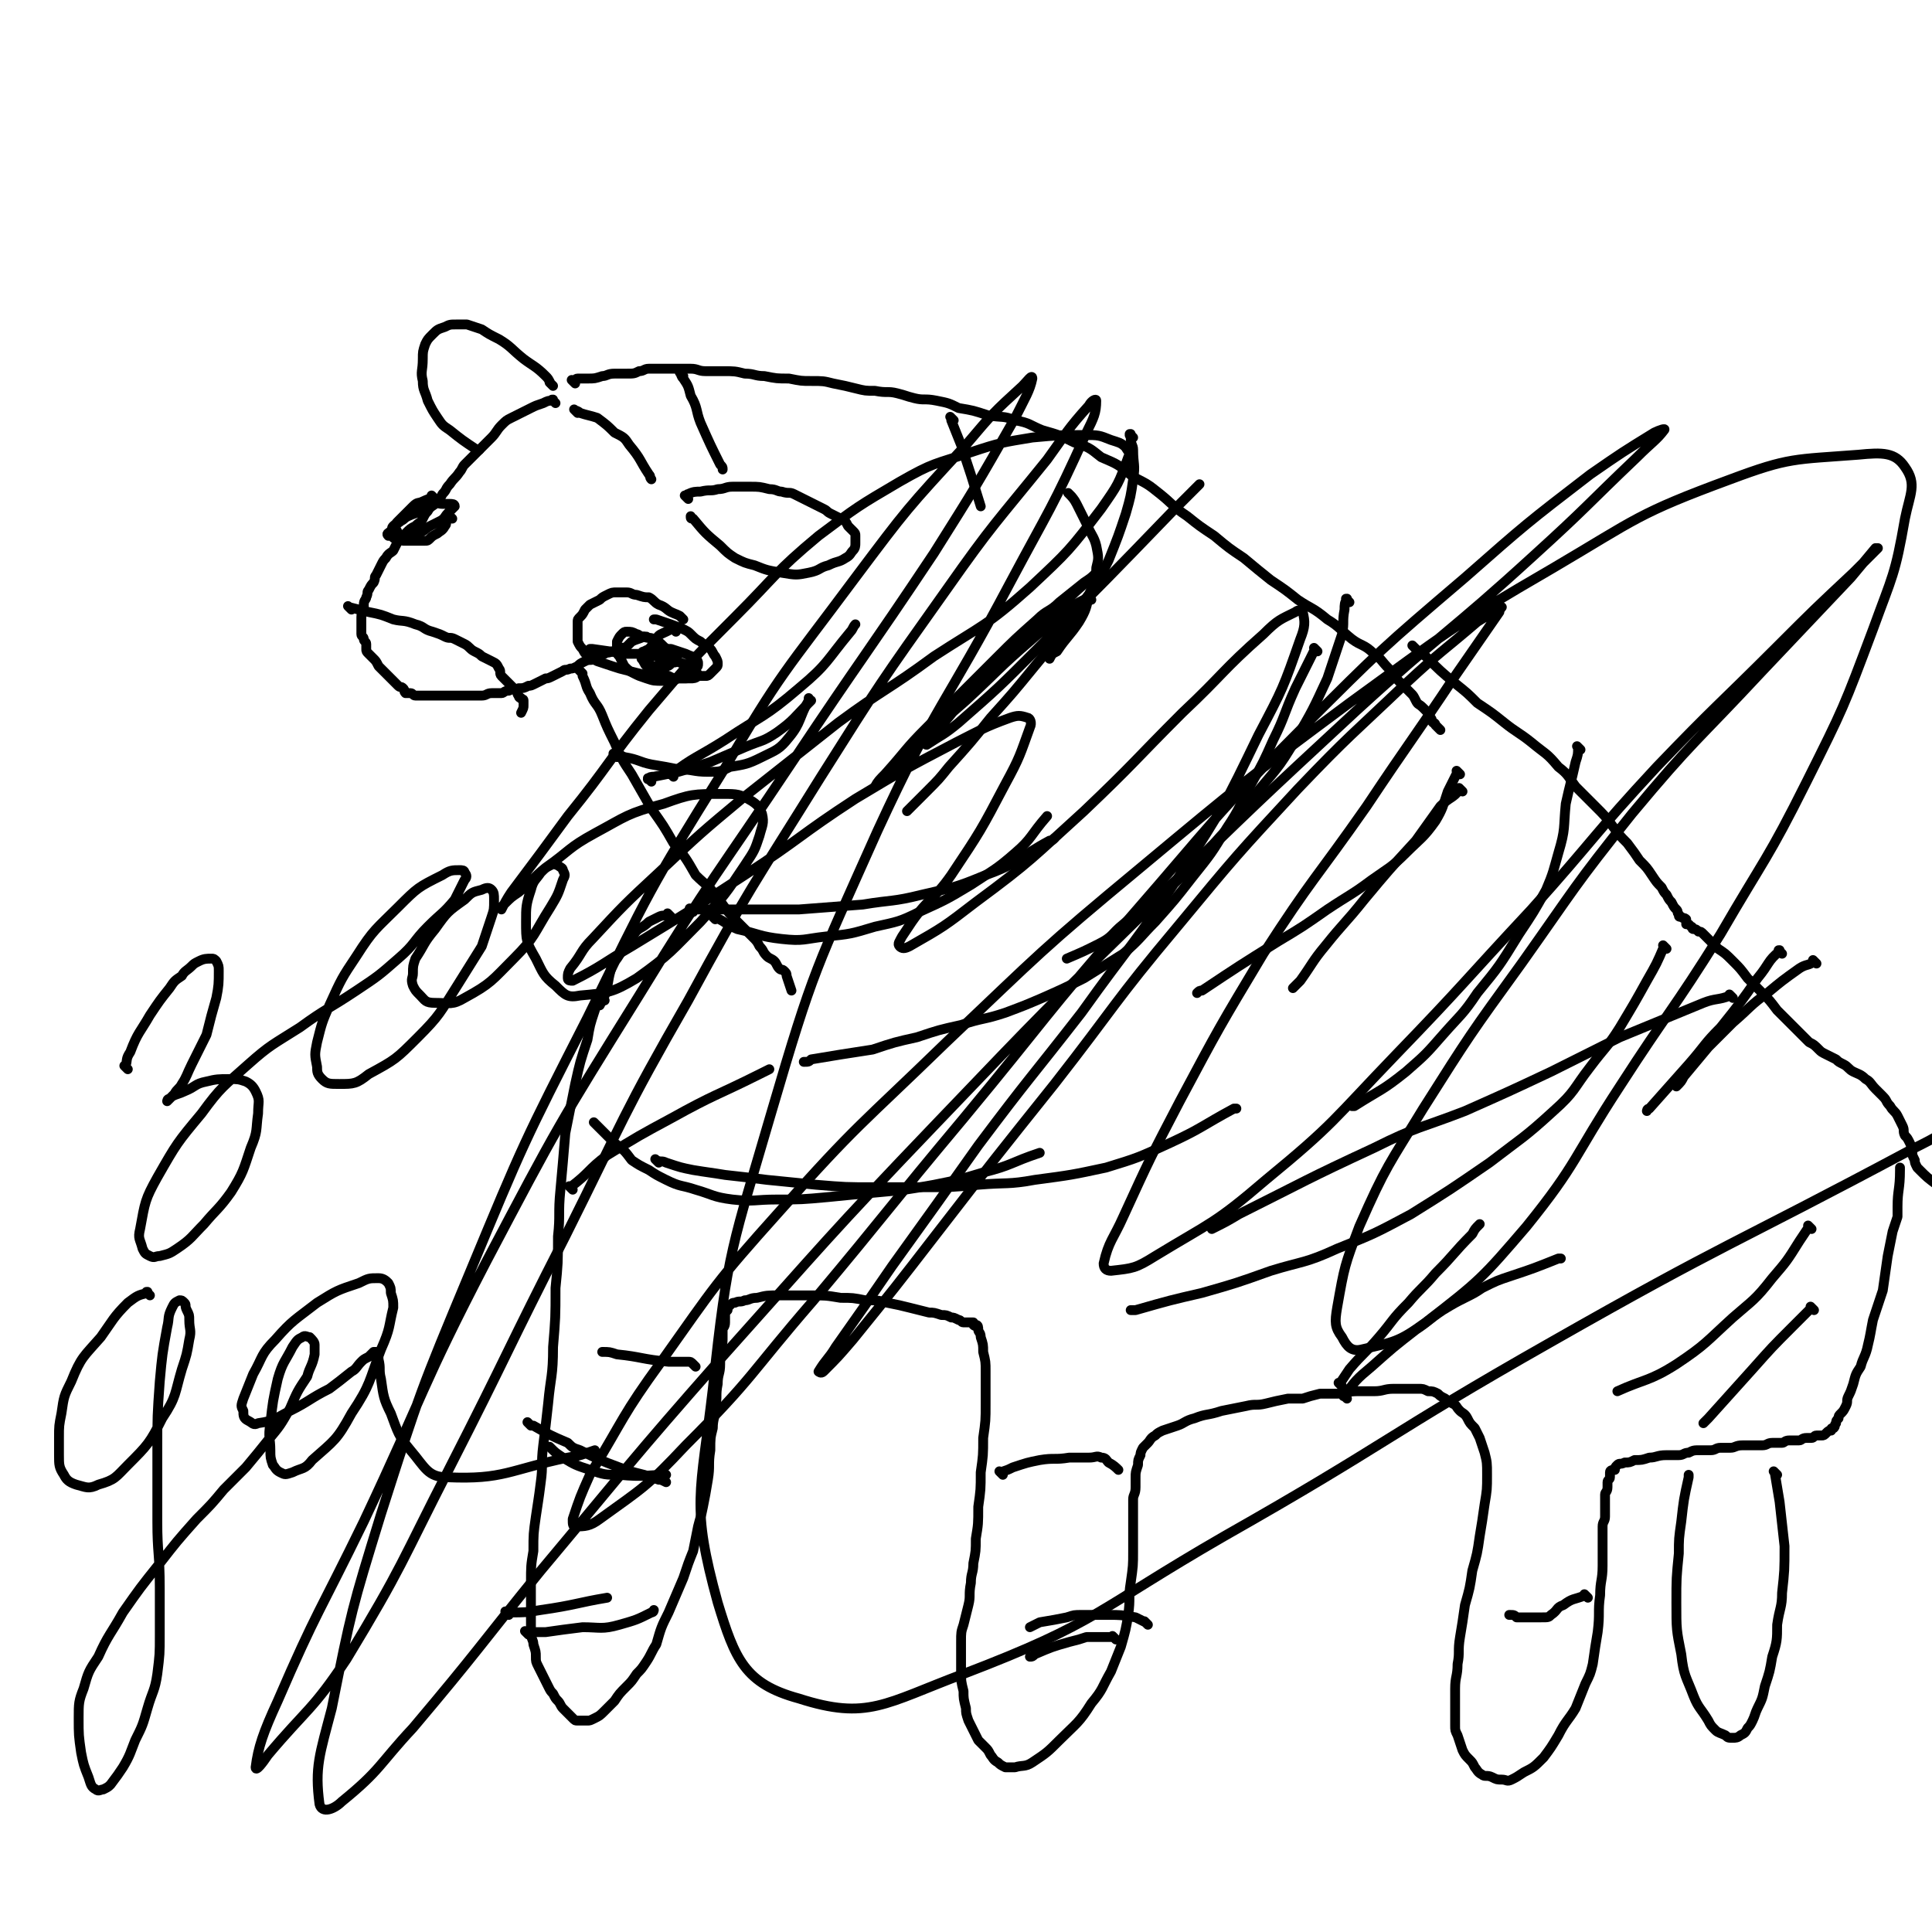 <svg viewBox='0 0 786 786' version='1.1' xmlns='http://www.w3.org/2000/svg' xmlns:xlink='http://www.w3.org/1999/xlink'><g fill='none' stroke='#000000' stroke-width='4' stroke-linecap='round' stroke-linejoin='round'><path d='M226,164c-1,-1 -1,-1 -1,-1 -1,-1 0,0 0,0 0,0 0,0 0,0 0,0 0,0 0,0 -1,-1 0,0 0,0 0,0 0,0 0,0 0,0 0,0 0,0 -1,-1 0,0 0,0 0,0 0,0 0,0 0,0 0,-1 0,0 -2,0 -2,0 -4,1 -3,1 -3,1 -5,2 -2,1 -2,1 -4,2 -2,1 -2,1 -4,2 -2,1 -2,1 -4,3 -2,2 -2,3 -4,5 -2,2 -2,2 -4,4 -2,2 -2,2 -3,3 -2,2 -2,2 -4,4 -1,1 -1,2 -2,3 -2,3 -2,2 -4,5 -2,2 -1,2 -3,4 -1,2 -1,2 -3,4 -1,1 -2,1 -3,3 -1,1 -1,1 -2,3 -1,2 -1,1 -3,3 -2,1 -2,1 -4,3 -1,1 -2,1 -3,3 -1,2 -1,2 -2,4 -1,1 -2,1 -3,3 -1,1 -1,1 -2,3 -1,2 -1,2 -2,4 -1,1 0,1 -1,3 -1,1 -1,1 -2,3 -1,1 0,1 -1,3 0,1 -1,1 -1,3 0,1 0,1 0,2 0,1 -1,1 -1,3 0,0 0,0 0,1 0,1 0,1 0,2 0,1 0,1 0,2 0,1 0,1 0,2 0,1 1,1 1,2 0,1 1,1 1,2 0,1 0,1 0,2 0,1 0,1 1,2 1,1 1,1 2,2 1,1 1,1 2,3 1,1 1,1 2,2 1,1 1,1 2,2 1,1 1,1 2,2 1,1 1,1 2,2 1,1 1,0 2,1 1,1 0,1 1,2 1,0 1,0 2,0 1,0 1,1 2,1 1,0 1,0 3,0 1,0 1,0 2,0 2,0 2,0 4,0 2,0 2,0 4,0 2,0 2,0 4,0 1,0 1,0 3,0 2,0 2,0 4,0 1,0 1,0 3,0 2,0 2,-1 4,-1 2,0 2,0 4,0 1,0 1,-1 3,-1 2,-1 2,0 4,-1 2,0 2,0 4,-1 1,0 1,0 3,-1 2,-1 2,-1 4,-2 1,0 1,0 3,-1 2,-1 2,-1 4,-2 1,-1 1,0 3,-1 1,0 1,0 3,-1 1,-1 1,-1 3,-2 2,-1 2,0 4,-1 2,-1 2,-1 4,-2 1,-1 1,0 3,-1 1,0 1,0 3,-1 1,-1 2,0 3,-1 1,-1 1,-1 2,-2 2,-1 3,-1 5,-2 1,0 1,0 1,0 '/><path d='M280,203c-1,-1 -1,-1 -1,-1 -1,-1 0,0 0,0 0,0 0,0 0,0 0,0 0,0 0,0 -1,-1 0,0 0,0 0,0 0,0 0,0 0,0 0,0 0,0 -1,-1 0,0 0,0 1,0 0,-1 1,-1 2,-1 3,-1 5,-1 4,-1 4,0 7,-1 3,0 3,-1 6,-1 4,0 4,0 7,0 4,0 4,0 8,1 3,0 3,1 5,1 3,1 3,0 5,1 2,1 2,1 4,2 2,1 2,1 4,2 2,1 2,1 4,2 2,1 1,1 3,2 2,1 2,1 4,2 2,1 2,1 3,3 1,1 1,1 2,2 1,1 1,1 1,2 0,1 0,1 0,3 0,1 0,2 -1,3 -1,1 -1,2 -3,3 -3,2 -3,1 -7,3 -4,1 -3,2 -8,3 -5,1 -5,1 -11,0 -6,-1 -6,-1 -11,-3 -4,-1 -4,-1 -8,-3 -3,-2 -3,-2 -6,-5 -6,-5 -6,-5 -11,-11 -1,0 -1,0 -1,-1 '/><path d='M225,157c-1,-1 -1,-1 -1,-1 -1,-1 0,0 0,0 0,0 0,0 0,0 0,0 0,0 0,0 -1,-1 0,0 0,0 0,0 0,0 0,0 -1,-2 -1,-2 -2,-3 -4,-4 -5,-4 -9,-7 -5,-4 -5,-5 -10,-8 -4,-2 -4,-2 -7,-4 -3,-1 -3,-1 -6,-2 -2,0 -2,0 -4,0 -3,0 -3,0 -5,1 -3,1 -3,1 -5,3 -2,2 -2,2 -3,4 -1,3 -1,3 -1,6 0,5 -1,5 0,9 0,4 1,4 2,8 2,4 2,4 4,7 2,3 2,3 5,5 5,4 5,4 11,8 0,0 1,0 1,0 '/><path d='M184,211c-1,-1 -1,-1 -1,-1 -1,-1 0,0 0,0 0,0 0,0 0,0 0,0 0,0 0,0 -1,-1 0,0 0,0 0,0 0,0 0,0 0,0 0,0 0,0 -1,-1 0,0 0,0 0,0 0,0 0,0 0,0 0,0 0,0 -1,-1 0,0 0,0 0,0 0,0 0,0 0,0 0,0 0,0 -1,-1 0,0 0,0 0,1 -1,0 -1,1 -1,2 0,2 -1,3 -1,2 -2,2 -3,3 -2,1 -2,1 -3,2 -1,1 -1,1 -2,1 -2,0 -2,0 -3,0 -1,0 -1,0 -2,0 -1,0 -1,0 -2,0 -1,0 -1,0 -2,0 -1,0 -1,-1 -1,-1 -1,-2 -1,-2 -2,-4 0,0 0,0 0,0 '/><path d='M278,252c-1,-1 -1,-1 -1,-1 -1,-1 0,0 0,0 0,0 0,0 0,0 0,0 0,0 0,0 -1,-1 0,0 0,0 0,0 0,0 0,0 0,0 0,0 0,0 -1,-1 0,0 0,0 -1,-1 -2,-1 -4,-2 -2,-1 -2,-2 -5,-3 -2,-1 -2,-2 -4,-3 -2,0 -2,0 -5,-1 -2,0 -2,-1 -4,-1 -2,0 -2,0 -4,0 -2,0 -2,0 -4,1 -2,1 -2,1 -3,2 -2,1 -2,1 -4,2 -1,1 -1,1 -2,2 -1,2 -1,2 -2,3 -1,1 -1,1 -1,2 0,1 0,1 0,2 0,2 0,2 0,3 0,2 0,2 0,3 1,2 1,2 2,3 1,2 1,2 3,3 1,1 1,1 3,2 3,1 3,1 6,2 3,1 3,1 7,2 4,1 4,1 8,2 2,1 2,1 5,1 2,0 2,0 5,0 2,0 2,0 5,0 2,0 2,-1 4,-1 2,0 2,0 4,0 1,0 1,0 2,-1 1,-1 1,-1 2,-2 1,-1 1,-1 1,-2 0,-1 0,-1 -1,-3 -1,-1 -1,-2 -2,-3 -2,-2 -2,-1 -4,-3 -2,-1 -2,-1 -4,-3 -1,-1 -1,-1 -3,-2 -5,-2 -5,-2 -11,-4 0,0 0,0 -1,0 '/><path d='M275,257c-1,-1 -1,-1 -1,-1 -1,-1 0,0 0,0 0,0 0,0 0,0 0,0 0,0 0,0 -1,-1 0,0 0,0 0,0 0,0 0,0 -1,0 -1,0 -3,1 -2,1 -3,1 -4,3 -2,1 -1,1 -2,3 -1,1 -1,1 -2,2 0,0 0,1 0,2 0,1 0,1 1,2 0,1 0,1 1,2 0,0 1,0 2,0 1,0 1,0 2,0 1,0 1,0 2,0 1,0 1,0 2,-1 1,-1 2,0 2,-1 1,-1 0,-1 0,-2 -1,-1 -1,-1 -2,-2 -1,-1 -2,-1 -3,-2 -2,-2 -2,-2 -4,-3 -2,-1 -2,0 -4,-1 -2,0 -2,-1 -3,-1 -2,-1 -2,-1 -4,-1 -1,0 -1,0 -2,1 -1,1 -1,1 -2,3 0,1 0,2 0,3 0,2 0,2 1,3 1,2 1,2 2,4 2,2 2,2 4,3 2,1 2,1 5,2 3,1 3,1 7,1 3,0 3,0 6,-1 2,0 2,0 4,-1 2,-1 2,-1 3,-3 1,-1 1,-1 1,-2 0,-1 0,-1 -1,-2 -1,-1 -2,-1 -4,-2 -3,-1 -3,-1 -6,-2 -2,0 -2,0 -5,0 -1,0 -1,0 -3,0 -1,0 -1,0 -3,1 0,0 -1,0 -1,1 0,1 0,1 0,2 1,1 1,2 2,3 1,1 1,1 3,2 3,1 3,1 6,2 2,1 2,1 5,1 2,0 2,0 4,0 1,0 2,0 3,-1 0,0 0,-1 -1,-2 -2,-2 -2,-2 -5,-3 -3,-1 -3,-1 -7,-2 -4,-1 -4,-1 -8,-2 -4,0 -4,0 -8,0 -7,-1 -7,-1 -14,-2 0,0 0,0 -1,0 '/><path d='M177,203c-1,-1 -1,-1 -1,-1 -1,-1 0,0 0,0 0,0 0,0 0,0 0,0 0,0 0,0 -1,-1 0,0 0,0 0,0 0,0 0,0 0,0 0,0 0,0 -1,-1 0,0 0,0 -1,1 -2,1 -4,2 -2,1 -2,0 -4,2 -1,1 -1,1 -3,3 -1,1 -1,1 -3,3 -1,1 -1,1 -2,3 0,1 0,1 0,2 0,1 0,1 0,1 0,1 0,1 1,1 2,0 2,-1 3,-1 3,-1 3,0 6,-1 3,-1 3,-2 5,-3 2,-1 2,-1 4,-2 2,-1 2,-2 3,-3 1,-1 1,-1 2,-2 1,-1 1,-1 1,-1 0,-1 -1,-1 -2,-1 -2,0 -2,0 -3,0 -2,0 -2,-1 -4,0 -3,1 -2,2 -5,3 -2,1 -3,1 -5,2 -2,1 -1,1 -3,2 -1,1 -2,1 -3,2 -1,1 0,1 -1,2 -1,1 -2,1 -1,2 1,0 2,0 4,0 1,0 1,0 1,0 '/><path d='M143,248c-1,-1 -1,-1 -1,-1 -1,-1 0,0 0,0 0,0 0,0 0,0 0,0 0,0 0,0 -1,-1 0,0 0,0 4,1 4,1 8,2 5,1 5,1 10,3 4,1 4,0 9,2 4,1 3,2 7,3 3,1 3,1 5,2 2,1 2,0 4,1 2,1 2,1 4,2 2,1 2,2 4,3 2,1 2,1 3,2 2,1 2,1 4,2 2,1 2,1 3,3 1,1 0,2 1,3 1,1 1,1 2,2 1,1 1,1 2,2 1,1 1,1 2,2 1,1 0,1 1,2 0,1 1,1 1,1 0,1 1,0 1,1 0,1 0,1 0,2 0,1 0,1 -1,3 0,0 0,0 0,0 '/><path d='M234,156c-1,-1 -1,-1 -1,-1 -1,-1 0,0 0,0 0,0 0,0 0,0 0,0 0,0 0,0 -1,-1 0,0 0,0 0,0 0,0 0,0 0,0 0,0 0,0 -1,-1 0,0 0,0 0,0 0,0 0,0 1,0 1,-1 2,-1 2,0 2,0 4,0 3,0 3,0 6,-1 2,0 2,-1 5,-1 2,0 2,0 5,0 3,0 3,0 5,-1 2,0 2,-1 4,-1 2,0 2,0 3,0 3,0 3,0 5,0 2,0 2,0 4,0 3,0 3,0 5,0 3,0 3,1 6,1 4,0 4,0 7,0 5,0 5,0 9,1 4,0 4,1 8,1 5,1 5,1 10,1 5,1 5,1 9,1 5,0 5,0 9,1 5,1 5,1 9,2 4,1 4,1 8,1 5,1 5,0 9,1 4,1 3,1 7,2 4,1 4,0 9,1 5,1 5,1 9,3 6,1 6,1 12,3 6,1 6,0 11,2 6,1 6,2 11,4 7,2 7,2 13,5 6,2 6,2 11,6 7,3 7,3 13,8 6,3 6,3 11,7 5,4 5,5 11,9 5,4 5,4 11,8 6,5 6,5 12,9 6,5 6,5 11,9 6,4 6,4 11,8 6,4 6,3 12,8 5,3 5,4 10,8 4,3 5,2 9,6 3,2 3,3 6,6 2,3 2,3 5,6 2,2 2,2 4,4 1,1 1,1 2,3 1,2 1,1 3,3 1,1 1,1 2,2 1,1 0,1 1,2 1,1 0,1 1,2 0,0 1,0 1,1 1,1 1,1 2,2 0,0 0,0 0,0 '/><path d='M237,274c-1,-1 -1,-1 -1,-1 -1,-1 0,0 0,0 0,0 0,0 0,0 0,0 0,0 0,0 -1,-1 0,0 0,0 0,0 0,0 0,0 1,1 1,1 1,2 2,4 1,4 3,7 2,5 3,4 5,9 2,5 2,5 5,11 3,7 3,7 7,13 4,7 4,7 8,14 5,7 5,7 9,14 5,6 5,6 9,13 4,4 5,4 8,8 4,5 4,6 8,10 4,4 4,4 7,7 2,2 2,2 3,4 2,2 1,2 3,4 1,1 2,1 3,2 1,1 1,2 2,3 1,1 1,0 2,1 1,1 1,1 1,2 1,3 1,3 2,6 0,0 0,0 0,0 '/><path d='M273,373c-1,-1 -1,-1 -1,-1 -1,-1 0,0 0,0 0,0 0,0 0,0 0,0 0,0 0,0 -1,-1 0,0 0,0 -2,1 -2,0 -4,1 -2,1 -2,1 -4,2 -3,3 -4,2 -6,5 -2,2 -2,2 -4,4 -1,3 -1,3 -3,6 -1,1 -1,1 -2,3 -2,6 -1,6 -3,12 -1,2 -1,2 -2,4 '/><path d='M576,264c-1,-1 -1,-1 -1,-1 -1,-1 0,0 0,0 0,0 0,0 0,0 0,0 0,0 0,0 -1,-1 0,0 0,0 0,0 0,0 0,0 2,2 2,2 5,4 6,6 6,6 12,11 5,4 5,4 9,8 6,4 6,4 11,8 5,4 6,4 11,8 6,5 6,4 11,10 4,3 4,4 7,8 4,4 4,4 8,8 4,4 4,4 7,8 3,4 3,4 6,7 3,4 3,4 5,7 3,3 3,3 5,6 2,3 2,3 4,5 1,2 1,2 2,3 1,2 1,2 2,3 1,2 1,2 2,3 1,1 0,1 1,2 0,1 0,1 1,1 1,1 1,0 2,1 0,0 0,1 0,2 0,0 1,0 1,0 1,1 1,1 1,1 1,0 0,1 1,1 1,0 1,0 2,1 1,0 1,0 2,1 1,1 1,1 2,2 2,2 2,2 4,4 3,2 3,2 6,5 3,3 3,3 6,7 3,3 3,3 6,6 3,3 3,3 6,7 3,3 3,3 6,6 2,2 2,2 4,4 1,1 1,1 3,3 2,1 2,1 4,3 1,1 1,1 3,2 2,1 2,1 4,2 1,1 1,1 3,2 2,1 2,2 4,3 2,1 3,1 5,3 2,1 2,2 4,4 1,1 1,1 3,3 2,2 1,2 3,4 1,2 2,2 3,4 1,2 1,2 2,4 1,2 0,2 1,4 1,1 1,1 2,3 1,2 0,2 1,4 0,1 0,1 1,3 0,1 0,1 1,3 0,0 0,0 1,1 3,3 3,3 7,6 0,0 0,0 1,1 '/><path d='M246,407c-1,-1 -1,-1 -1,-1 -1,-1 0,0 0,0 0,0 0,0 0,0 0,0 0,-1 0,0 -2,1 -2,2 -3,5 -2,6 -2,6 -3,12 -3,9 -3,9 -5,18 -2,10 -2,10 -4,20 -1,12 -1,12 -2,23 -1,10 0,10 -1,19 0,11 0,11 -1,21 0,12 0,12 -1,24 0,12 -1,12 -2,23 -1,9 -1,9 -2,17 -1,8 0,8 -1,15 -1,8 -1,7 -2,14 -1,7 -1,7 -1,14 -1,6 -1,6 -1,13 0,4 0,4 0,8 0,4 0,4 0,7 0,3 0,3 0,5 0,3 1,3 1,5 1,3 1,3 1,5 0,2 0,2 1,4 1,2 1,2 2,4 1,2 1,2 2,4 1,2 1,2 2,3 1,2 1,2 2,3 1,1 1,2 2,3 1,1 1,1 2,2 1,1 1,1 2,2 1,1 1,1 2,1 0,0 0,0 1,0 1,0 1,0 3,0 1,0 1,0 3,-1 2,-1 2,-1 4,-3 2,-2 2,-2 4,-4 2,-3 2,-3 5,-6 2,-2 2,-2 4,-5 2,-2 2,-2 4,-5 2,-3 2,-4 4,-7 2,-7 2,-7 5,-13 3,-7 3,-7 6,-14 2,-6 2,-6 4,-11 1,-5 1,-5 2,-10 1,-4 1,-3 2,-8 1,-5 1,-5 2,-11 1,-6 0,-6 1,-12 0,-5 0,-5 1,-9 0,-4 1,-4 1,-9 1,-4 0,-4 1,-9 0,-4 1,-4 1,-8 0,-2 0,-2 0,-5 0,-2 1,-2 1,-5 0,-2 0,-2 0,-4 0,-1 1,-1 1,-3 0,-1 0,-1 0,-3 0,-1 0,-1 1,-2 0,-1 0,-1 1,-2 1,-1 1,-1 2,-1 2,-1 2,0 4,-1 2,0 2,-1 5,-1 4,-1 4,-1 9,-1 6,0 6,0 12,0 7,0 7,0 13,1 5,0 5,0 10,1 5,0 5,0 9,1 5,1 5,1 9,2 4,1 4,1 8,2 2,0 2,0 5,1 2,0 2,0 4,1 1,0 1,0 3,1 1,0 1,1 2,1 1,0 1,0 2,0 1,0 1,0 2,0 0,0 0,1 0,1 1,1 1,0 1,0 1,0 1,1 1,2 0,1 1,1 1,3 1,3 1,3 1,6 1,4 1,4 1,8 0,7 0,7 0,13 0,7 0,7 -1,14 0,7 0,7 -1,14 0,7 0,7 -1,14 0,7 0,7 -1,13 0,5 0,5 -1,10 0,4 -1,4 -1,8 -1,5 0,5 -1,9 -1,4 -1,4 -2,8 -1,3 -1,3 -1,7 0,4 0,4 0,8 0,2 0,2 0,4 0,4 0,4 1,8 0,3 0,3 1,7 0,2 0,2 1,5 1,2 1,2 2,4 1,2 1,2 2,4 1,1 1,1 3,3 1,1 1,1 2,3 1,1 1,2 3,3 1,1 1,1 3,2 2,0 2,0 4,0 3,-1 4,0 7,-2 6,-4 6,-4 11,-9 7,-7 8,-7 13,-15 5,-6 4,-6 8,-13 2,-5 2,-5 4,-10 2,-7 2,-7 3,-13 1,-7 0,-7 1,-13 1,-7 1,-7 1,-13 0,-6 0,-6 0,-12 0,-5 0,-5 0,-9 0,-2 1,-2 1,-5 0,-2 0,-2 0,-4 0,-2 0,-2 1,-5 0,-2 0,-2 1,-4 0,-1 0,-1 1,-3 1,-1 1,-1 2,-2 1,-1 1,-2 3,-3 1,-1 1,-1 3,-2 3,-1 3,-1 6,-2 3,-1 3,-2 7,-3 5,-2 5,-1 11,-3 5,-1 5,-1 10,-2 4,-1 4,0 8,-1 4,-1 4,-1 9,-2 3,0 3,0 6,0 3,-1 3,-1 7,-2 3,0 3,0 7,0 4,0 4,-1 8,-1 3,0 3,0 7,0 4,0 4,-1 8,-1 3,0 3,0 6,0 2,0 2,0 4,0 2,0 2,0 4,1 2,0 2,0 4,1 1,1 1,1 3,2 1,1 1,1 3,2 2,1 1,1 3,3 1,1 2,1 3,3 1,2 1,2 3,4 1,2 1,2 2,4 1,3 1,3 2,6 1,4 1,4 1,9 0,6 0,6 -1,12 -1,7 -1,7 -2,13 -1,7 -1,7 -3,14 -1,7 -1,7 -3,14 -1,7 -1,7 -2,13 -1,6 0,6 -1,11 0,5 -1,5 -1,10 0,4 0,4 0,8 0,4 0,4 0,7 0,2 0,2 1,4 1,3 1,3 2,6 1,2 1,2 3,4 1,1 1,1 2,3 1,1 1,2 3,3 1,1 2,0 4,1 2,1 2,1 4,1 2,0 2,1 4,0 2,-1 2,-1 5,-3 4,-2 4,-2 8,-6 3,-4 3,-4 6,-9 3,-6 4,-6 7,-11 2,-5 2,-5 4,-10 2,-4 2,-4 3,-8 1,-7 1,-7 2,-13 1,-8 0,-8 1,-15 0,-6 1,-6 1,-12 0,-4 0,-4 0,-9 0,-4 0,-4 0,-7 0,-2 1,-2 1,-4 0,-2 0,-2 0,-5 0,-2 0,-2 0,-4 0,-1 1,-1 1,-3 0,-1 0,-1 0,-2 0,-1 1,-1 1,-2 0,-1 0,-1 0,-2 0,-1 1,-1 2,-1 0,-1 0,-1 1,-2 1,-1 1,0 3,-1 2,0 2,0 4,-1 3,0 3,0 6,-1 3,0 3,-1 7,-1 2,0 2,0 5,0 2,0 2,-1 4,-1 2,-1 2,-1 5,-1 2,0 2,0 4,0 2,0 2,-1 4,-1 2,0 2,0 4,0 2,0 2,-1 5,-1 2,0 2,0 4,0 2,0 2,0 4,0 2,0 2,-1 4,-1 2,0 2,0 4,0 1,0 1,-1 3,-1 2,0 2,0 4,0 1,0 1,-1 3,-1 1,0 1,0 2,0 1,0 1,-1 2,-1 1,0 1,0 2,0 1,0 1,0 2,-1 1,-1 1,-1 2,-1 0,-1 0,-1 1,-1 1,-1 0,-1 1,-2 0,-1 0,-1 1,-2 0,-1 0,-1 1,-2 1,-1 1,-1 2,-3 1,-2 0,-2 1,-4 1,-2 1,-2 2,-5 1,-4 1,-4 3,-7 1,-4 2,-4 3,-9 1,-4 1,-5 2,-10 2,-6 2,-6 4,-12 1,-7 1,-7 2,-14 1,-5 1,-5 2,-10 1,-3 1,-3 2,-6 0,-2 0,-2 0,-4 0,-7 1,-7 1,-15 0,0 0,0 0,-1 '/><path d='M723,600c-1,-1 -1,-1 -1,-1 -1,-1 0,0 0,0 0,0 0,0 0,0 0,0 0,0 0,0 -1,-1 0,0 0,0 0,0 0,0 0,0 1,6 1,6 2,12 1,9 1,9 2,18 0,10 0,10 -1,19 0,6 -1,6 -2,13 0,6 0,7 -2,13 -1,6 -1,6 -3,12 -1,5 -1,5 -3,9 -1,2 -1,3 -2,5 -1,2 -1,2 -2,3 -1,2 -1,2 -3,3 -1,1 -2,1 -3,1 -2,0 -2,0 -3,-1 -2,-1 -3,-1 -4,-2 -2,-2 -2,-2 -3,-4 -3,-5 -4,-5 -6,-10 -3,-8 -4,-8 -5,-17 -2,-10 -2,-10 -2,-21 0,-10 0,-10 1,-20 0,-6 0,-6 1,-13 1,-9 1,-9 3,-18 0,-1 0,-1 0,-1 '/><path d='M444,244c-1,-1 -1,-1 -1,-1 -1,-1 0,0 0,0 -2,1 -2,1 -4,2 -10,7 -10,7 -19,15 -14,12 -14,13 -27,25 -8,7 -8,7 -15,14 -6,5 -5,6 -11,11 -3,3 -3,3 -6,5 -2,2 -2,2 -4,4 0,0 -1,1 -1,1 1,-2 2,-3 4,-5 9,-10 8,-10 17,-19 14,-14 14,-14 28,-28 8,-8 8,-8 17,-16 4,-4 5,-3 9,-7 5,-4 5,-4 10,-8 3,-2 3,-2 5,-4 1,-1 1,-1 2,-2 0,0 0,0 0,0 -2,2 -2,2 -4,4 -9,8 -9,8 -18,17 -11,11 -11,11 -23,22 -7,7 -7,7 -14,14 -4,5 -4,5 -8,9 -2,2 -2,2 -4,4 0,1 -1,2 0,2 6,-4 7,-4 13,-9 16,-14 16,-14 32,-30 28,-28 28,-28 56,-57 5,-5 5,-5 10,-10 '/><path d='M436,202c-1,-1 -1,-1 -1,-1 -1,-1 0,0 0,0 0,0 0,0 0,0 0,0 -1,-1 0,0 1,1 2,2 3,4 2,4 2,4 4,8 2,5 3,5 4,9 1,5 1,5 0,9 0,6 -1,6 -3,11 -1,5 -1,6 -4,11 -4,6 -5,6 -9,12 -2,1 -2,1 -3,3 '/><path d='M461,178c-1,-1 -1,-1 -1,-1 -1,-1 0,0 0,0 0,0 0,0 0,0 0,0 0,-1 0,0 -1,0 0,0 0,1 0,3 1,3 1,5 0,6 1,6 0,12 -1,7 -1,7 -3,14 -3,9 -3,9 -7,19 -5,10 -5,10 -12,19 -8,13 -9,13 -18,24 -9,11 -9,11 -18,21 -8,10 -8,10 -17,20 -4,5 -4,5 -9,10 -4,4 -4,4 -8,8 0,0 0,0 0,0 '/><path d='M291,374c-1,-1 -1,-1 -1,-1 -1,-1 0,0 0,0 0,0 0,0 0,0 0,0 -1,-1 0,0 4,1 5,3 10,5 9,2 9,3 18,4 9,1 9,0 18,-1 10,-1 10,-1 20,-4 9,-2 10,-2 18,-6 11,-5 11,-5 21,-11 9,-6 10,-6 18,-13 7,-6 6,-7 13,-15 0,0 0,0 0,0 '/><path d='M282,371c-1,-1 -1,-1 -1,-1 -1,-1 0,0 0,0 0,0 0,0 0,0 1,0 1,0 2,0 9,0 9,0 17,0 13,0 13,0 25,0 13,-1 13,-1 26,-2 12,-2 12,-1 24,-4 13,-3 14,-3 26,-8 14,-5 13,-7 26,-14 1,0 1,0 2,-1 '/><path d='M549,245c-1,-1 -1,-1 -1,-1 -1,-1 0,0 0,0 0,0 0,0 0,0 0,0 0,-1 0,0 -1,1 -1,2 -1,4 -1,5 0,5 -1,10 -3,9 -3,9 -6,18 -6,13 -6,13 -13,25 -7,12 -8,12 -17,23 -7,10 -8,10 -16,19 -10,10 -10,10 -21,20 -7,7 -8,6 -16,13 -5,4 -4,5 -10,8 -6,3 -6,3 -13,6 0,0 0,0 0,0 '/><path d='M536,265c-1,-1 -1,-1 -1,-1 -1,-1 0,0 0,0 0,0 0,0 0,0 0,0 0,0 0,0 -1,-1 0,0 0,0 0,0 0,0 0,0 -1,2 -1,2 -2,4 -3,6 -3,6 -6,12 -5,11 -4,11 -9,21 -4,9 -4,9 -9,18 -5,9 -4,9 -10,18 -6,10 -6,10 -14,20 -7,9 -7,9 -15,18 -6,6 -6,7 -13,13 -8,5 -8,5 -16,10 -8,4 -8,4 -17,8 -7,3 -7,3 -15,6 -9,3 -9,2 -18,5 -9,2 -9,2 -18,5 -9,2 -9,2 -18,5 -13,2 -13,2 -25,4 -1,1 -1,1 -3,1 '/><path d='M243,458c-1,-1 -1,-1 -1,-1 -1,-1 0,0 0,0 0,0 0,0 0,0 0,0 0,0 0,0 -1,-1 0,0 0,0 0,0 0,0 0,0 4,4 4,4 8,8 4,3 4,3 7,7 3,2 3,2 7,4 3,2 3,2 7,4 6,3 6,2 12,4 7,2 7,3 15,4 9,1 9,0 18,0 10,0 10,0 21,-1 10,-1 10,-1 21,-2 11,-1 11,-1 22,-3 10,-2 10,-2 20,-5 12,-3 11,-4 23,-8 0,0 0,0 0,0 '/><path d='M268,473c-1,-1 -1,-1 -1,-1 -1,-1 0,0 0,0 0,0 0,0 0,0 2,1 2,0 4,1 6,2 6,2 11,3 6,1 7,1 13,2 9,1 9,1 17,2 10,1 10,1 20,2 12,1 12,1 24,1 10,0 10,0 20,0 11,0 11,0 22,-1 12,-1 12,0 23,-2 15,-2 15,-2 29,-5 13,-4 13,-4 26,-10 13,-6 13,-7 26,-14 1,0 1,0 1,0 '/><path d='M643,305c-1,-1 -1,-1 -1,-1 -1,-1 0,0 0,0 0,0 0,0 0,0 0,0 0,0 0,0 -1,-1 0,0 0,0 0,0 0,0 0,0 0,3 0,3 -1,6 -2,9 -2,8 -4,17 -1,10 0,10 -3,20 -2,7 -2,8 -5,15 -5,9 -5,9 -11,18 -8,13 -8,13 -17,24 -6,9 -7,9 -14,17 -7,8 -7,8 -15,15 -10,8 -10,7 -21,14 -1,0 -1,0 -1,0 '/><path d='M594,315c-1,-1 -1,-1 -1,-1 -1,-1 0,0 0,0 0,0 0,0 0,0 0,0 0,0 0,0 -1,-1 0,0 0,0 0,0 0,0 0,0 -2,4 -2,4 -4,8 -2,6 -2,7 -5,12 -5,7 -6,7 -12,13 -6,6 -7,6 -14,11 -8,6 -9,6 -18,12 -10,7 -10,7 -20,13 -16,10 -16,10 -31,20 -1,0 -1,0 -2,1 '/><path d='M595,322c-1,-1 -1,-1 -1,-1 -1,-1 0,0 0,0 -3,4 -4,3 -8,7 -5,7 -5,7 -10,14 -11,12 -11,12 -21,24 -8,10 -8,9 -16,19 -5,6 -5,7 -10,14 -1,1 -1,1 -3,3 '/><path d='M678,386c-1,-1 -1,-1 -1,-1 -1,-1 0,0 0,0 0,0 0,0 0,0 0,0 0,0 0,0 -1,-1 0,0 0,0 -3,7 -3,7 -7,14 -5,9 -5,9 -11,19 -5,8 -6,8 -12,16 -7,9 -6,10 -15,18 -12,11 -13,11 -26,21 -16,11 -16,11 -32,21 -15,8 -15,8 -30,14 -13,6 -14,5 -27,9 -14,5 -14,5 -28,9 -13,3 -13,3 -27,7 -1,0 -1,0 -2,0 '/><path d='M705,406c-1,-1 -1,-1 -1,-1 -1,-1 0,0 0,0 -5,2 -6,1 -11,3 -17,7 -17,7 -34,14 -14,7 -14,7 -28,14 -17,8 -17,8 -35,16 -18,7 -19,6 -37,15 -28,13 -27,13 -55,27 -5,3 -5,3 -11,6 '/><path d='M737,500c-1,-1 -1,-1 -1,-1 -1,-1 0,0 0,0 0,0 0,0 0,0 0,0 0,0 0,0 -1,-1 0,0 0,0 -2,3 -2,3 -4,6 -5,8 -5,8 -11,15 -7,9 -8,9 -16,16 -11,10 -11,11 -23,19 -11,7 -13,6 -24,11 '/><path d='M738,533c-1,-1 -1,-1 -1,-1 -1,-1 0,0 0,0 0,0 0,0 0,0 0,0 0,0 0,0 -1,-1 0,0 0,0 0,0 0,0 0,0 -4,4 -4,4 -8,8 -8,8 -8,8 -16,17 -9,10 -9,10 -18,20 -1,1 -1,1 -2,2 '/><path d='M225,590c-1,-1 -1,-1 -1,-1 -1,-1 0,0 0,0 0,0 0,0 0,0 0,0 0,0 0,0 -1,-1 0,0 0,0 0,0 0,0 0,0 2,2 2,2 5,4 5,3 5,3 11,5 6,2 6,2 12,2 10,1 12,0 19,0 '/><path d='M216,580c-1,-1 -1,-1 -1,-1 -1,-1 0,0 0,0 0,0 0,0 0,0 1,1 1,1 2,1 7,4 7,4 14,7 2,2 2,2 5,3 8,4 8,4 16,7 8,3 8,2 16,5 1,0 1,0 3,1 '/><path d='M215,665c-1,-1 -1,-1 -1,-1 -1,-1 0,0 0,0 0,0 0,0 0,0 2,0 2,0 4,0 2,0 2,0 4,0 7,-1 7,-1 15,-2 7,0 8,1 15,-1 7,-2 7,-2 13,-5 1,0 1,-1 1,-1 '/><path d='M207,657c-1,-1 -1,-1 -1,-1 -1,-1 0,0 0,0 0,0 0,0 0,0 1,0 1,0 1,0 7,0 7,0 13,-1 14,-2 15,-3 27,-5 '/><path d='M283,556c-1,-1 -1,-1 -1,-1 -1,-1 0,0 0,0 0,0 0,0 0,0 -1,-1 -1,-1 -2,-1 -4,0 -4,0 -8,0 -11,-1 -11,-2 -21,-3 -3,-1 -3,-1 -6,-1 '/><path d='M61,527c-1,-1 -1,-1 -1,-1 -1,-1 0,0 0,0 0,0 0,0 0,0 0,0 0,-1 0,0 -4,1 -4,1 -8,4 -6,6 -6,7 -11,14 -7,8 -8,8 -12,18 -3,6 -3,6 -4,13 -1,5 -1,5 -1,10 0,4 0,4 0,7 0,4 0,5 2,8 1,2 2,3 5,4 4,1 5,2 9,0 7,-2 7,-3 12,-8 8,-8 9,-9 14,-19 6,-9 5,-10 8,-20 2,-6 2,-6 3,-12 1,-4 0,-4 0,-8 0,-2 0,-2 -1,-4 -1,-2 0,-2 -1,-3 -1,-1 -1,-1 -2,-1 -2,1 -2,1 -3,3 -2,4 -1,4 -2,8 -2,11 -2,11 -3,22 -1,14 -1,14 -1,28 0,14 0,14 0,29 0,13 1,13 1,27 0,10 0,10 0,19 0,8 0,8 -1,16 -1,7 -2,7 -4,14 -2,7 -2,7 -5,13 -2,5 -2,6 -5,11 -2,3 -2,3 -5,7 -1,1 -1,1 -3,2 -1,0 -2,1 -3,0 -2,-1 -2,-2 -3,-5 -2,-5 -2,-5 -3,-10 -1,-7 -1,-7 -1,-14 0,-6 0,-7 2,-12 2,-7 2,-7 6,-13 4,-9 5,-9 10,-18 7,-10 7,-10 15,-20 7,-9 7,-9 15,-18 6,-6 6,-6 11,-12 5,-5 5,-5 9,-9 5,-6 5,-6 9,-11 5,-6 5,-6 9,-13 3,-7 3,-7 7,-13 1,-4 2,-4 3,-9 0,-2 0,-2 0,-4 0,-1 -1,-2 -2,-3 -1,0 -2,-1 -3,0 -2,1 -2,1 -4,4 -3,6 -4,6 -6,13 -2,9 -2,9 -3,18 -1,6 0,6 0,11 0,3 0,3 1,6 1,1 1,2 3,3 2,1 2,1 5,0 4,-2 5,-1 8,-5 9,-8 10,-8 16,-19 8,-12 7,-13 12,-26 4,-9 3,-9 5,-17 0,-3 0,-3 -1,-6 0,-2 0,-2 -1,-4 -1,-1 -2,-2 -4,-2 -4,0 -4,0 -8,2 -9,3 -9,3 -17,8 -9,7 -10,7 -17,15 -6,6 -5,7 -9,14 -2,5 -2,5 -4,10 -1,3 -1,3 0,5 0,2 0,3 2,4 2,1 2,2 4,1 7,-1 7,-2 13,-5 8,-4 8,-5 16,-9 4,-3 4,-3 9,-7 2,-1 2,-2 4,-4 1,-1 1,-1 3,-2 1,-1 1,-1 2,-2 0,0 1,0 1,0 1,1 1,1 1,3 1,4 0,4 1,8 1,7 1,8 4,14 3,8 3,9 8,15 6,7 7,11 15,11 23,1 25,-3 49,-8 6,-1 5,-1 11,-3 '/><path d='M408,600c-1,-1 -1,-1 -1,-1 -1,-1 0,0 0,0 0,0 0,0 0,0 3,-1 3,-1 5,-2 6,-2 6,-2 11,-3 6,-1 6,0 12,-1 4,0 4,0 8,0 3,0 3,-1 5,0 2,0 2,1 3,2 2,1 3,2 4,3 '/><path d='M467,661c-1,-1 -1,-1 -1,-1 -1,-1 0,0 0,0 0,0 0,0 0,0 0,0 0,0 0,0 -2,-1 -2,-1 -4,-2 -6,-1 -6,-1 -11,-1 -6,0 -6,0 -11,0 -3,0 -3,0 -6,1 -5,1 -5,1 -11,2 -2,1 -2,1 -4,2 '/><path d='M454,667c-1,-1 -1,-1 -1,-1 -1,-1 0,0 0,0 0,0 0,0 0,0 -3,0 -3,0 -6,0 -2,0 -2,0 -5,0 -3,1 -3,1 -7,2 -7,2 -7,2 -14,5 -1,1 -1,1 -2,1 '/><path d='M546,564c-1,-1 -1,-1 -1,-1 -1,-1 0,0 0,0 0,0 0,0 0,0 0,0 0,0 0,0 -1,-1 0,0 0,0 0,0 0,0 0,0 2,-3 2,-3 4,-6 6,-7 6,-6 12,-13 6,-7 5,-7 12,-14 5,-6 6,-6 11,-12 8,-8 7,-8 15,-16 1,-2 1,-2 3,-4 '/><path d='M548,569c-1,-1 -1,-1 -1,-1 -1,-1 0,0 0,0 0,0 0,0 0,0 0,0 -1,0 0,0 4,-6 5,-7 11,-12 9,-8 9,-8 18,-15 6,-4 5,-4 11,-8 5,-3 5,-3 9,-5 4,-2 4,-2 7,-4 6,-3 6,-3 12,-5 9,-3 9,-3 19,-7 0,0 0,0 1,0 '/><path d='M646,650c-1,-1 -1,-1 -1,-1 -1,-1 0,0 0,0 0,0 0,0 0,0 0,0 0,0 0,0 -1,-1 0,0 0,0 0,0 0,0 0,0 -5,2 -5,1 -9,4 -3,1 -2,2 -5,4 -1,1 -1,1 -4,1 -5,0 -5,0 -10,0 -1,-1 -1,-1 -3,-1 '/><path d='M739,392c-1,-1 -1,-1 -1,-1 -1,-1 0,0 0,0 0,0 0,0 0,0 0,0 0,0 0,0 -1,-1 0,0 0,0 -2,2 -3,1 -6,3 -7,5 -7,5 -13,10 -7,5 -7,6 -14,12 -5,5 -5,5 -10,10 -5,6 -5,6 -10,12 -1,2 -1,2 -3,4 '/><path d='M725,388c-1,-1 -1,-1 -1,-1 -1,-1 0,0 0,0 0,0 0,0 0,0 0,0 0,-1 0,0 -5,4 -4,5 -9,11 -7,10 -7,10 -15,20 -7,7 -6,7 -13,15 -8,9 -8,9 -16,18 -1,0 -1,1 -1,1 '/><path d='M251,308c-1,-1 -1,-1 -1,-1 -1,-1 0,0 0,0 0,0 0,0 0,0 0,0 -1,-1 0,0 1,0 2,0 4,1 6,1 6,2 11,3 6,1 6,1 11,2 6,0 6,1 12,1 5,0 5,0 9,-2 6,-1 7,-1 13,-4 6,-3 7,-3 11,-8 5,-6 4,-8 8,-15 0,-1 0,-1 0,-1 '/><path d='M265,318c-1,-1 -1,-1 -1,-1 -1,-1 0,0 0,0 0,0 0,0 0,0 0,0 -1,0 0,0 0,-1 1,-1 2,-1 5,-1 5,-1 10,-2 7,-2 7,-2 13,-4 7,-3 7,-3 14,-6 7,-3 7,-2 13,-6 7,-5 7,-6 13,-12 1,-1 1,-1 1,-1 '/><path d='M274,316c-1,-1 -1,-1 -1,-1 -1,-1 0,0 0,0 0,0 0,0 0,0 0,0 -1,0 0,0 9,-7 11,-7 22,-14 15,-10 16,-9 30,-21 12,-10 11,-11 21,-23 1,-1 1,-2 2,-3 '/><path d='M235,168c-1,-1 -1,-1 -1,-1 -1,-1 0,0 0,0 0,0 0,0 0,0 0,0 -1,-1 0,0 0,0 1,0 2,1 3,1 4,1 7,2 4,3 4,3 7,6 4,2 4,2 6,5 5,6 4,6 8,12 1,1 0,1 1,2 '/><path d='M278,153c-1,-1 -1,-1 -1,-1 -1,-1 0,0 0,0 0,0 0,0 0,0 0,0 -1,-1 0,0 0,0 0,1 1,2 2,3 2,3 3,7 3,5 2,6 4,11 4,9 4,9 8,17 1,1 1,1 1,2 '/><path d='M388,171c-1,-1 -1,-1 -1,-1 -1,-1 0,0 0,0 0,0 0,0 0,0 0,1 0,1 0,1 2,5 2,5 4,10 4,12 4,12 8,25 0,0 0,0 0,0 '/><path d='M233,484c-1,-1 -1,-1 -1,-1 -1,-1 0,0 0,0 0,0 0,0 0,0 8,-6 7,-7 15,-13 13,-8 13,-8 26,-15 18,-10 18,-9 36,-18 2,-1 2,-1 4,-2 '/><path d='M52,435c-1,-1 -1,-1 -1,-1 -1,-1 0,0 0,0 0,0 0,0 0,0 0,0 0,0 0,0 -1,-1 0,0 0,0 1,-3 0,-3 2,-6 3,-8 4,-8 8,-15 4,-6 4,-6 8,-11 2,-3 2,-3 5,-5 1,-2 2,-2 4,-4 1,-1 1,-1 3,-2 2,-1 3,-1 5,-1 1,0 1,0 2,1 1,2 1,2 1,4 0,5 0,6 -1,11 -2,7 -2,7 -4,15 -3,6 -3,6 -6,12 -2,4 -2,5 -4,8 -1,2 -2,2 -3,4 -1,1 -1,1 -2,2 -1,0 -1,1 -1,1 0,0 1,-1 2,-2 2,-1 3,-1 5,-2 5,-2 4,-3 9,-4 4,-1 5,-1 9,-1 4,0 4,0 7,1 2,1 3,2 4,4 2,4 1,4 1,9 -1,7 0,7 -3,14 -3,9 -3,10 -8,18 -5,7 -6,7 -11,13 -5,5 -5,6 -11,10 -3,2 -3,2 -7,3 -2,0 -2,1 -4,0 -2,-1 -2,-1 -3,-3 -1,-4 -2,-4 -1,-8 2,-11 2,-12 7,-21 8,-14 8,-14 18,-26 8,-11 9,-11 19,-20 9,-8 10,-8 21,-15 11,-8 11,-7 23,-15 9,-6 9,-6 17,-13 7,-6 6,-7 12,-13 6,-6 6,-5 11,-11 2,-4 2,-4 4,-8 1,-1 1,-2 0,-3 0,-1 -1,-1 -2,-1 -3,0 -4,0 -7,2 -10,5 -10,5 -18,13 -9,9 -10,9 -17,20 -6,9 -6,9 -11,20 -3,7 -3,7 -5,15 -1,5 -1,5 0,10 0,2 0,3 2,5 2,2 3,2 7,2 6,0 7,0 12,-4 11,-6 11,-6 20,-15 9,-9 9,-10 16,-21 5,-8 5,-8 10,-16 2,-6 2,-6 4,-12 1,-3 1,-3 1,-7 0,-2 0,-3 -1,-4 -1,-1 -2,-1 -4,0 -4,1 -4,1 -7,4 -7,5 -7,5 -12,12 -5,6 -4,6 -8,12 -1,3 -1,3 -1,6 0,2 -1,2 0,5 1,2 1,2 3,4 2,2 2,3 6,3 6,0 7,1 12,-2 11,-6 11,-7 20,-16 9,-9 8,-10 15,-21 3,-5 3,-5 5,-11 1,-2 1,-2 0,-4 0,-1 -1,-1 -2,-2 -1,0 -1,-1 -3,0 -2,1 -2,1 -4,3 -2,3 -3,3 -4,7 -2,6 -2,7 -2,13 0,8 0,8 4,15 3,6 3,7 8,11 4,4 5,5 10,4 11,-1 13,-1 23,-7 14,-10 14,-11 26,-23 10,-11 10,-11 18,-23 4,-6 4,-6 6,-12 1,-4 2,-5 1,-9 -1,-2 -1,-3 -4,-5 -5,-3 -6,-3 -12,-3 -12,0 -13,0 -24,4 -15,4 -15,5 -28,12 -11,6 -10,7 -20,14 -5,4 -5,5 -11,10 -3,2 -3,2 -6,5 -1,1 -1,2 -1,2 1,-2 2,-4 4,-7 12,-16 12,-16 23,-31 17,-21 16,-22 33,-43 17,-20 17,-20 35,-38 17,-17 16,-18 34,-33 16,-12 16,-12 33,-22 14,-8 14,-7 29,-12 12,-4 13,-4 25,-6 11,-1 11,-1 21,-1 6,0 6,0 11,2 3,1 4,1 6,3 1,2 2,2 1,4 -4,11 -4,11 -11,21 -13,17 -13,17 -29,32 -18,16 -19,15 -39,28 -19,14 -20,13 -39,27 -19,15 -19,15 -38,30 -18,15 -18,15 -35,31 -14,13 -14,13 -27,27 -5,5 -4,6 -9,12 -1,2 -1,2 -1,4 0,1 1,1 2,1 12,-6 12,-7 24,-14 23,-14 23,-14 46,-29 23,-15 22,-16 45,-31 20,-12 20,-12 41,-23 10,-5 11,-6 22,-10 3,-1 4,-1 7,0 1,0 2,2 1,4 -4,11 -4,12 -10,23 -10,19 -10,19 -22,37 -7,10 -9,9 -16,19 -2,3 -2,3 -4,6 -1,2 -2,3 -1,4 1,1 2,1 4,0 14,-8 14,-8 27,-18 23,-17 23,-18 44,-37 21,-20 20,-20 40,-40 17,-16 16,-17 33,-32 6,-6 7,-6 13,-9 1,-1 3,-1 3,0 1,4 1,6 -1,11 -7,20 -7,20 -17,39 -14,29 -14,29 -32,57 -19,29 -20,28 -40,56 -21,27 -21,26 -42,54 -17,24 -17,24 -35,49 -11,16 -11,16 -23,33 -3,5 -4,5 -7,10 0,0 1,1 2,0 6,-6 6,-6 12,-13 17,-21 17,-21 34,-43 24,-31 24,-31 48,-61 25,-32 24,-33 50,-64 24,-29 24,-29 49,-56 21,-22 22,-22 44,-43 14,-13 15,-13 29,-25 5,-3 6,-4 10,-6 0,0 -1,1 -1,2 -9,13 -9,13 -18,26 -18,27 -18,26 -36,53 -21,30 -22,29 -42,60 -18,30 -18,30 -34,60 -12,23 -12,23 -23,47 -4,9 -6,10 -8,19 0,2 1,3 3,3 9,-1 10,-1 18,-6 23,-14 24,-13 45,-31 28,-23 27,-24 53,-51 28,-29 27,-29 55,-59 26,-29 25,-30 51,-58 24,-25 24,-24 49,-49 15,-15 15,-15 31,-30 5,-5 5,-5 10,-10 0,0 -1,0 -1,0 -5,6 -5,6 -10,12 -18,19 -18,19 -36,38 -27,29 -28,28 -53,58 -24,30 -23,30 -45,61 -21,29 -21,29 -40,59 -14,23 -15,23 -26,48 -6,16 -6,16 -9,33 -1,6 -1,8 2,12 2,4 4,6 8,5 13,-3 15,-3 26,-11 22,-17 23,-18 41,-39 21,-26 19,-28 38,-57 20,-31 21,-30 41,-62 18,-31 19,-30 35,-62 15,-30 15,-30 27,-62 8,-22 9,-22 13,-45 2,-10 5,-14 0,-21 -4,-6 -9,-6 -19,-5 -26,2 -28,1 -52,10 -38,14 -38,16 -72,36 -43,25 -43,26 -83,55 -43,32 -43,32 -85,67 -41,34 -40,34 -79,71 -35,34 -36,33 -68,69 -26,29 -26,30 -48,61 -16,22 -15,23 -29,46 -4,9 -4,9 -7,18 0,2 0,3 1,3 4,0 6,0 10,-3 18,-13 19,-13 35,-30 28,-28 26,-29 52,-59 31,-37 30,-37 61,-74 34,-41 33,-42 68,-82 34,-39 33,-40 70,-77 32,-32 32,-32 66,-61 25,-22 25,-22 51,-42 13,-9 13,-9 26,-17 2,-1 5,-2 4,-1 -3,4 -5,5 -11,11 -21,20 -20,20 -42,40 -35,32 -37,31 -72,63 -41,38 -41,38 -82,78 -45,44 -45,44 -89,90 -45,47 -45,48 -88,96 -37,42 -37,43 -73,86 -26,32 -25,32 -52,64 -14,15 -13,17 -29,30 -3,3 -8,5 -9,1 -2,-15 0,-20 5,-39 8,-40 8,-40 20,-79 16,-50 16,-50 36,-98 22,-53 22,-53 48,-104 25,-51 25,-52 55,-100 24,-41 25,-40 54,-79 21,-28 21,-28 45,-54 11,-13 11,-13 23,-24 2,-2 4,-5 4,-3 -1,5 -3,8 -7,16 -16,28 -16,28 -33,55 -28,42 -29,42 -57,84 -32,48 -33,47 -63,96 -33,53 -33,53 -62,108 -27,52 -25,53 -50,106 -18,37 -19,36 -35,73 -6,13 -8,19 -9,27 0,2 3,-2 5,-5 16,-19 18,-18 32,-39 23,-38 22,-39 42,-78 24,-47 23,-47 47,-94 24,-48 23,-49 50,-96 25,-46 26,-46 54,-91 24,-38 24,-38 51,-76 19,-27 20,-27 41,-53 8,-11 8,-12 17,-22 1,-2 3,-3 3,-2 0,5 -1,7 -4,13 -14,31 -15,31 -31,61 -27,51 -30,49 -54,101 -25,56 -26,56 -43,114 -16,55 -18,56 -24,113 -5,43 -9,47 2,87 7,23 11,33 33,39 28,9 35,2 67,-10 55,-21 54,-26 106,-56 67,-38 66,-41 133,-79 72,-41 73,-39 146,-78 8,-4 8,-4 15,-8 '/></g>
</svg>